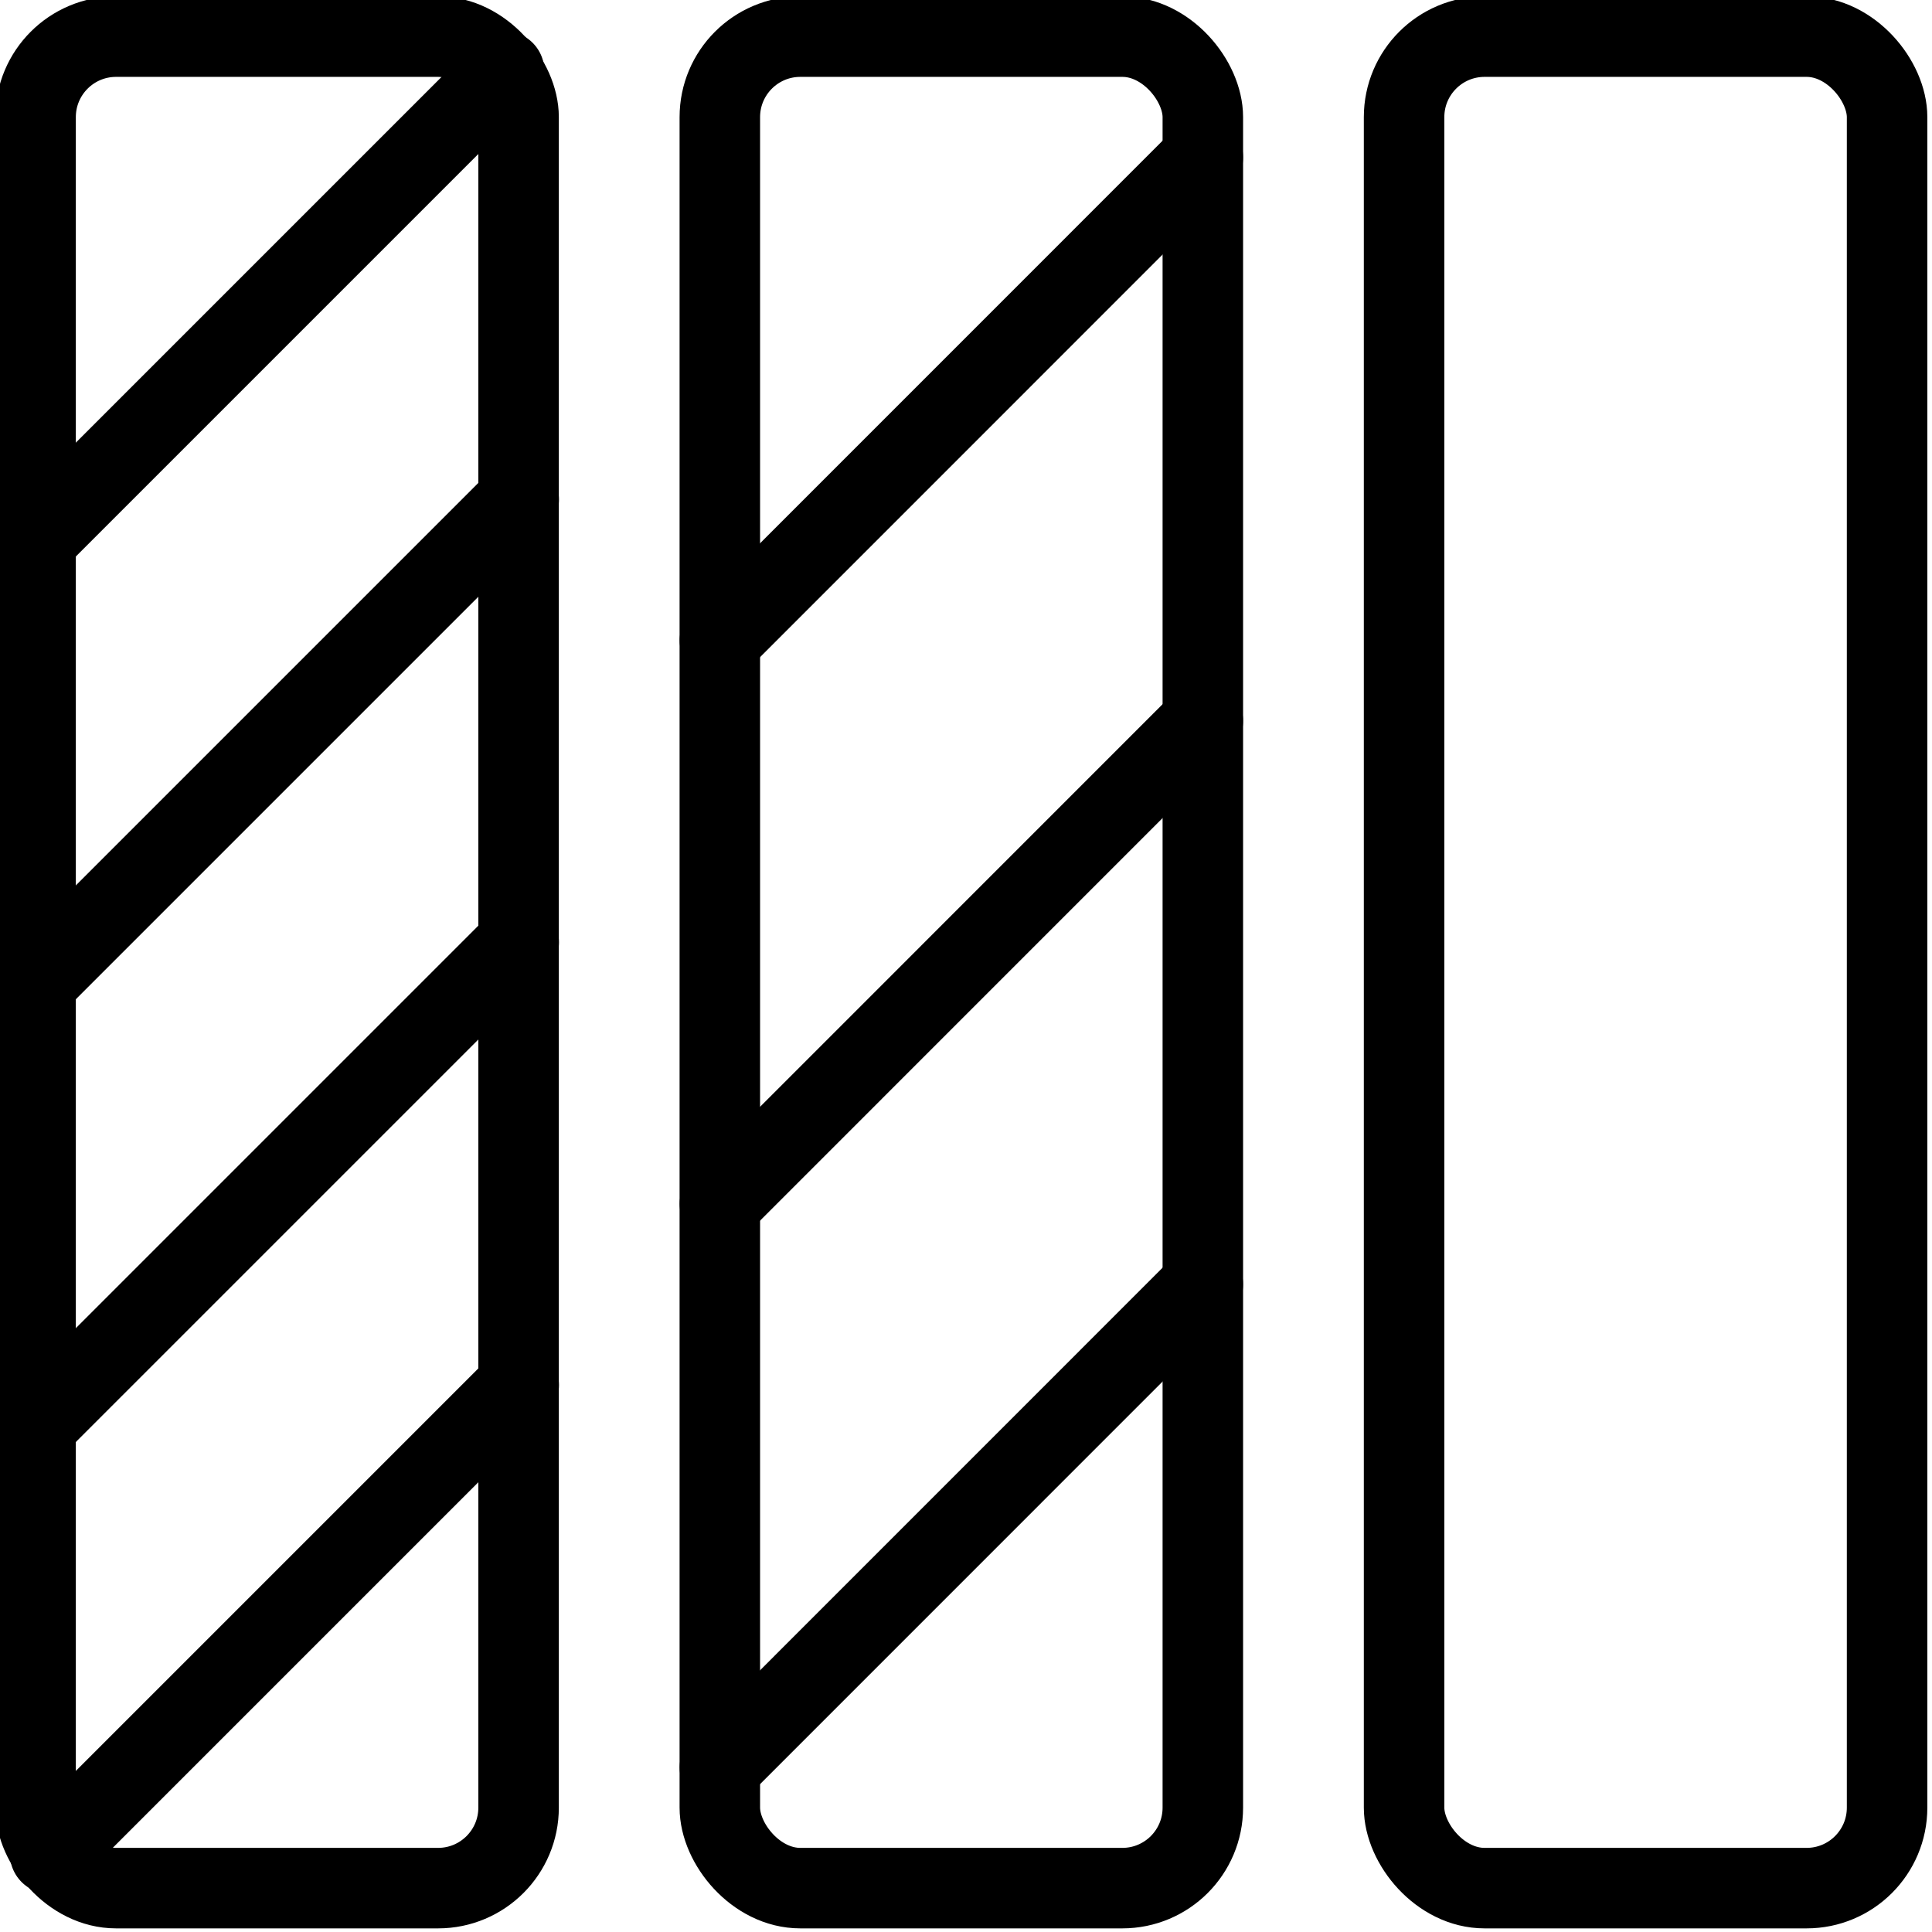 <svg xmlns="http://www.w3.org/2000/svg" viewBox="0 0 24 24"><g transform="matrix(1,0,0,1,0,0)"><defs><style>.a{fill:none;stroke:#000000;stroke-linecap:round;stroke-linejoin:round;}</style></defs><rect class="a" x="0.442" y="0.455" width="6" height="23" rx="1"></rect><rect class="a" x="8.942" y="0.455" width="6" height="23" rx="1"></rect><rect class="a" x="17.442" y="0.455" width="6" height="23" rx="1"></rect><line class="a" x1="8.943" y1="14.955" x2="14.942" y2="8.955"></line><line class="a" x1="0.443" y1="17.705" x2="6.443" y2="11.705"></line><line class="a" x1="0.622" y1="23.026" x2="6.443" y2="17.205"></line><line class="a" x1="0.443" y1="12.205" x2="6.443" y2="6.205"></line><line class="a" x1="0.443" y1="6.705" x2="6.263" y2="0.885"></line><line class="a" x1="8.943" y1="21.955" x2="14.942" y2="15.955"></line><line class="a" x1="8.943" y1="7.955" x2="14.942" y2="1.955"></line></g></svg>